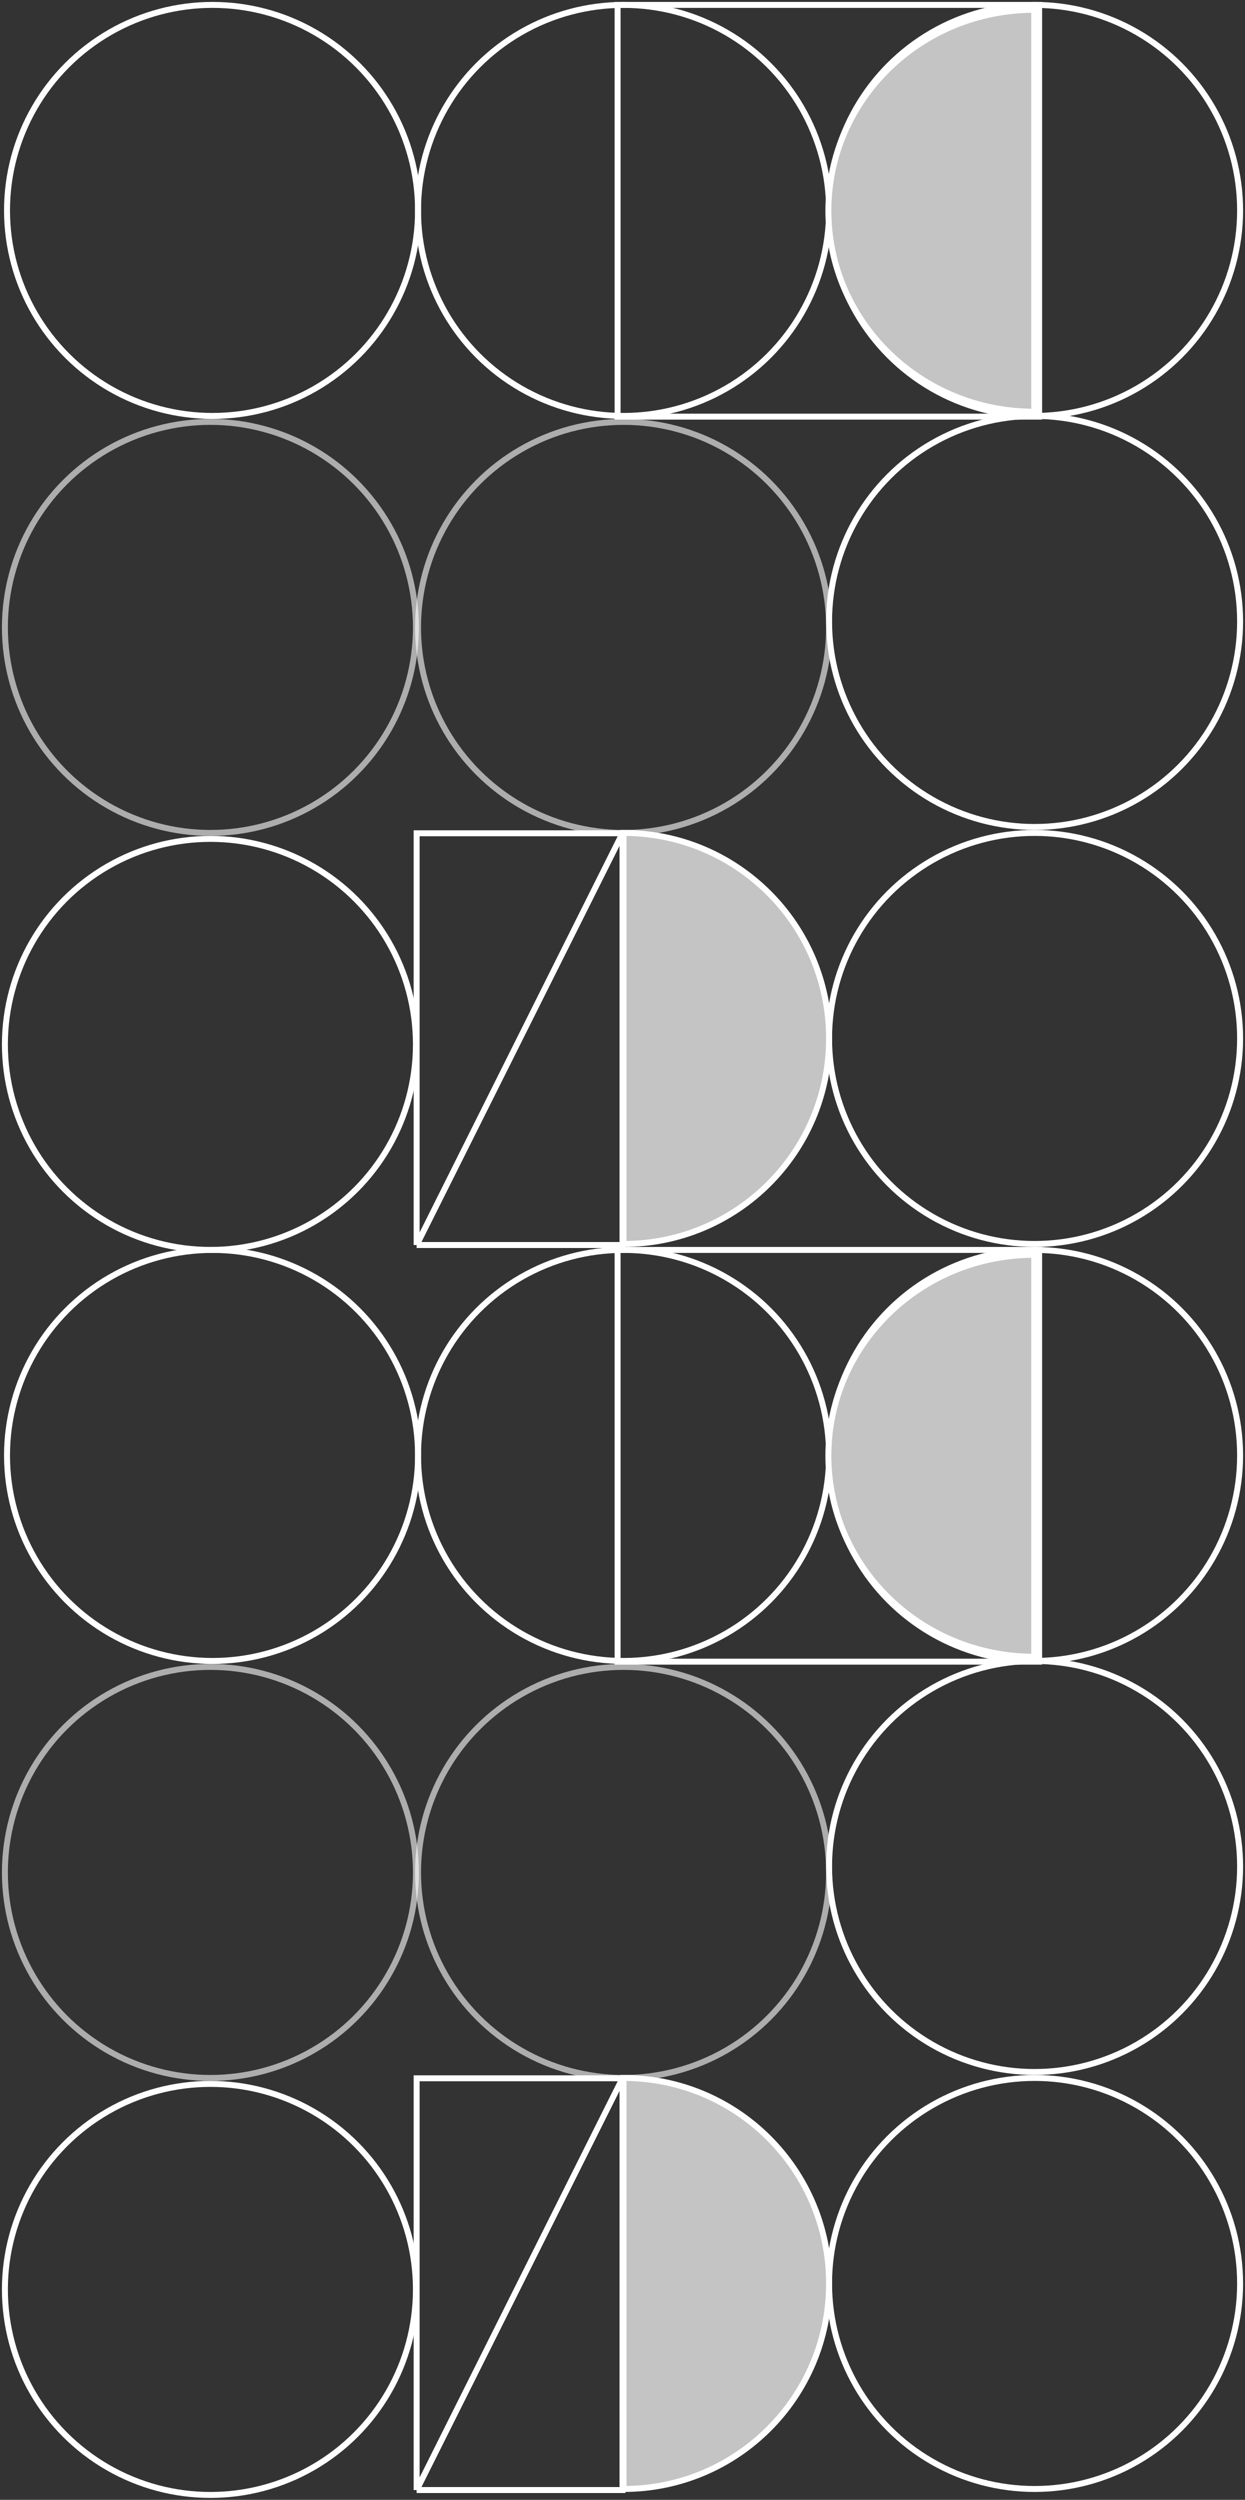 <svg width="254" height="510" viewBox="0 0 254 510" fill="none" xmlns="http://www.w3.org/2000/svg">
<rect x="0" y="0" width="254" height="510" fill="#333333" stroke="none"/>
<circle cx="43.359" cy="42.928" r="41.928" stroke="white" stroke-width="1.215"/>
<circle cx="42.928" cy="213.072" r="41.928" stroke="white" stroke-width="1.215"/>
<circle cx="127.215" cy="42.928" r="41.928" stroke="white" stroke-width="1.215"/>
<circle cx="211.072" cy="42.928" r="41.928" stroke="white" stroke-width="1.215"/>
<circle cx="211.072" cy="126.785" r="41.928" stroke="white" stroke-width="1.215"/>
<circle opacity="0.6" cx="127.215" cy="128" r="41.928" stroke="white" stroke-width="1.215"/>
<circle opacity="0.6" cx="42.928" cy="128" r="41.928" stroke="white" stroke-width="1.215"/>
<path d="M127.215 253.785C150.372 253.785 169.144 235.013 169.144 211.856C169.144 188.7 150.372 169.928 127.215 169.928V253.785Z" fill="#C4C4C4" stroke="white" stroke-width="1.215"/>
<path d="M211 84C187.804 84 169 65.644 169 43C169 20.356 187.804 2 211 2V84Z" fill="#C4C4C4" stroke="white" stroke-width="1.215"/>
<circle cx="211.072" cy="211.856" r="41.928" stroke="white" stroke-width="1.215"/>
<rect x="126" y="1" width="86" height="84" stroke="white" stroke-width="1.215"/>
<path d="M127 170H85V254M127 170V254H85M127 170L85 254" stroke="white" stroke-width="1.215"/>
<circle cx="43.359" cy="296.928" r="41.928" stroke="white" stroke-width="1.215"/>
<circle cx="42.928" cy="467.072" r="41.928" stroke="white" stroke-width="1.215"/>
<circle cx="127.215" cy="296.928" r="41.928" stroke="white" stroke-width="1.215"/>
<circle cx="211.072" cy="296.928" r="41.928" stroke="white" stroke-width="1.215"/>
<circle cx="211.072" cy="380.785" r="41.928" stroke="white" stroke-width="1.215"/>
<circle opacity="0.6" cx="127.215" cy="382" r="41.928" stroke="white" stroke-width="1.215"/>
<circle opacity="0.6" cx="42.928" cy="382" r="41.928" stroke="white" stroke-width="1.215"/>
<path d="M127.215 507.785C150.372 507.785 169.144 489.013 169.144 465.856C169.144 442.7 150.372 423.928 127.215 423.928V507.785Z" fill="#C4C4C4" stroke="white" stroke-width="1.215"/>
<path d="M211 338C187.804 338 169 319.644 169 297C169 274.356 187.804 256 211 256V338Z" fill="#C4C4C4" stroke="white" stroke-width="1.215"/>
<circle cx="211.072" cy="465.856" r="41.928" stroke="white" stroke-width="1.215"/>
<rect x="126" y="255" width="86" height="84" stroke="white" stroke-width="1.215"/>
<path d="M127 424H85V508M127 424V508H85M127 424L85 508" stroke="white" stroke-width="1.215"/>
</svg>

